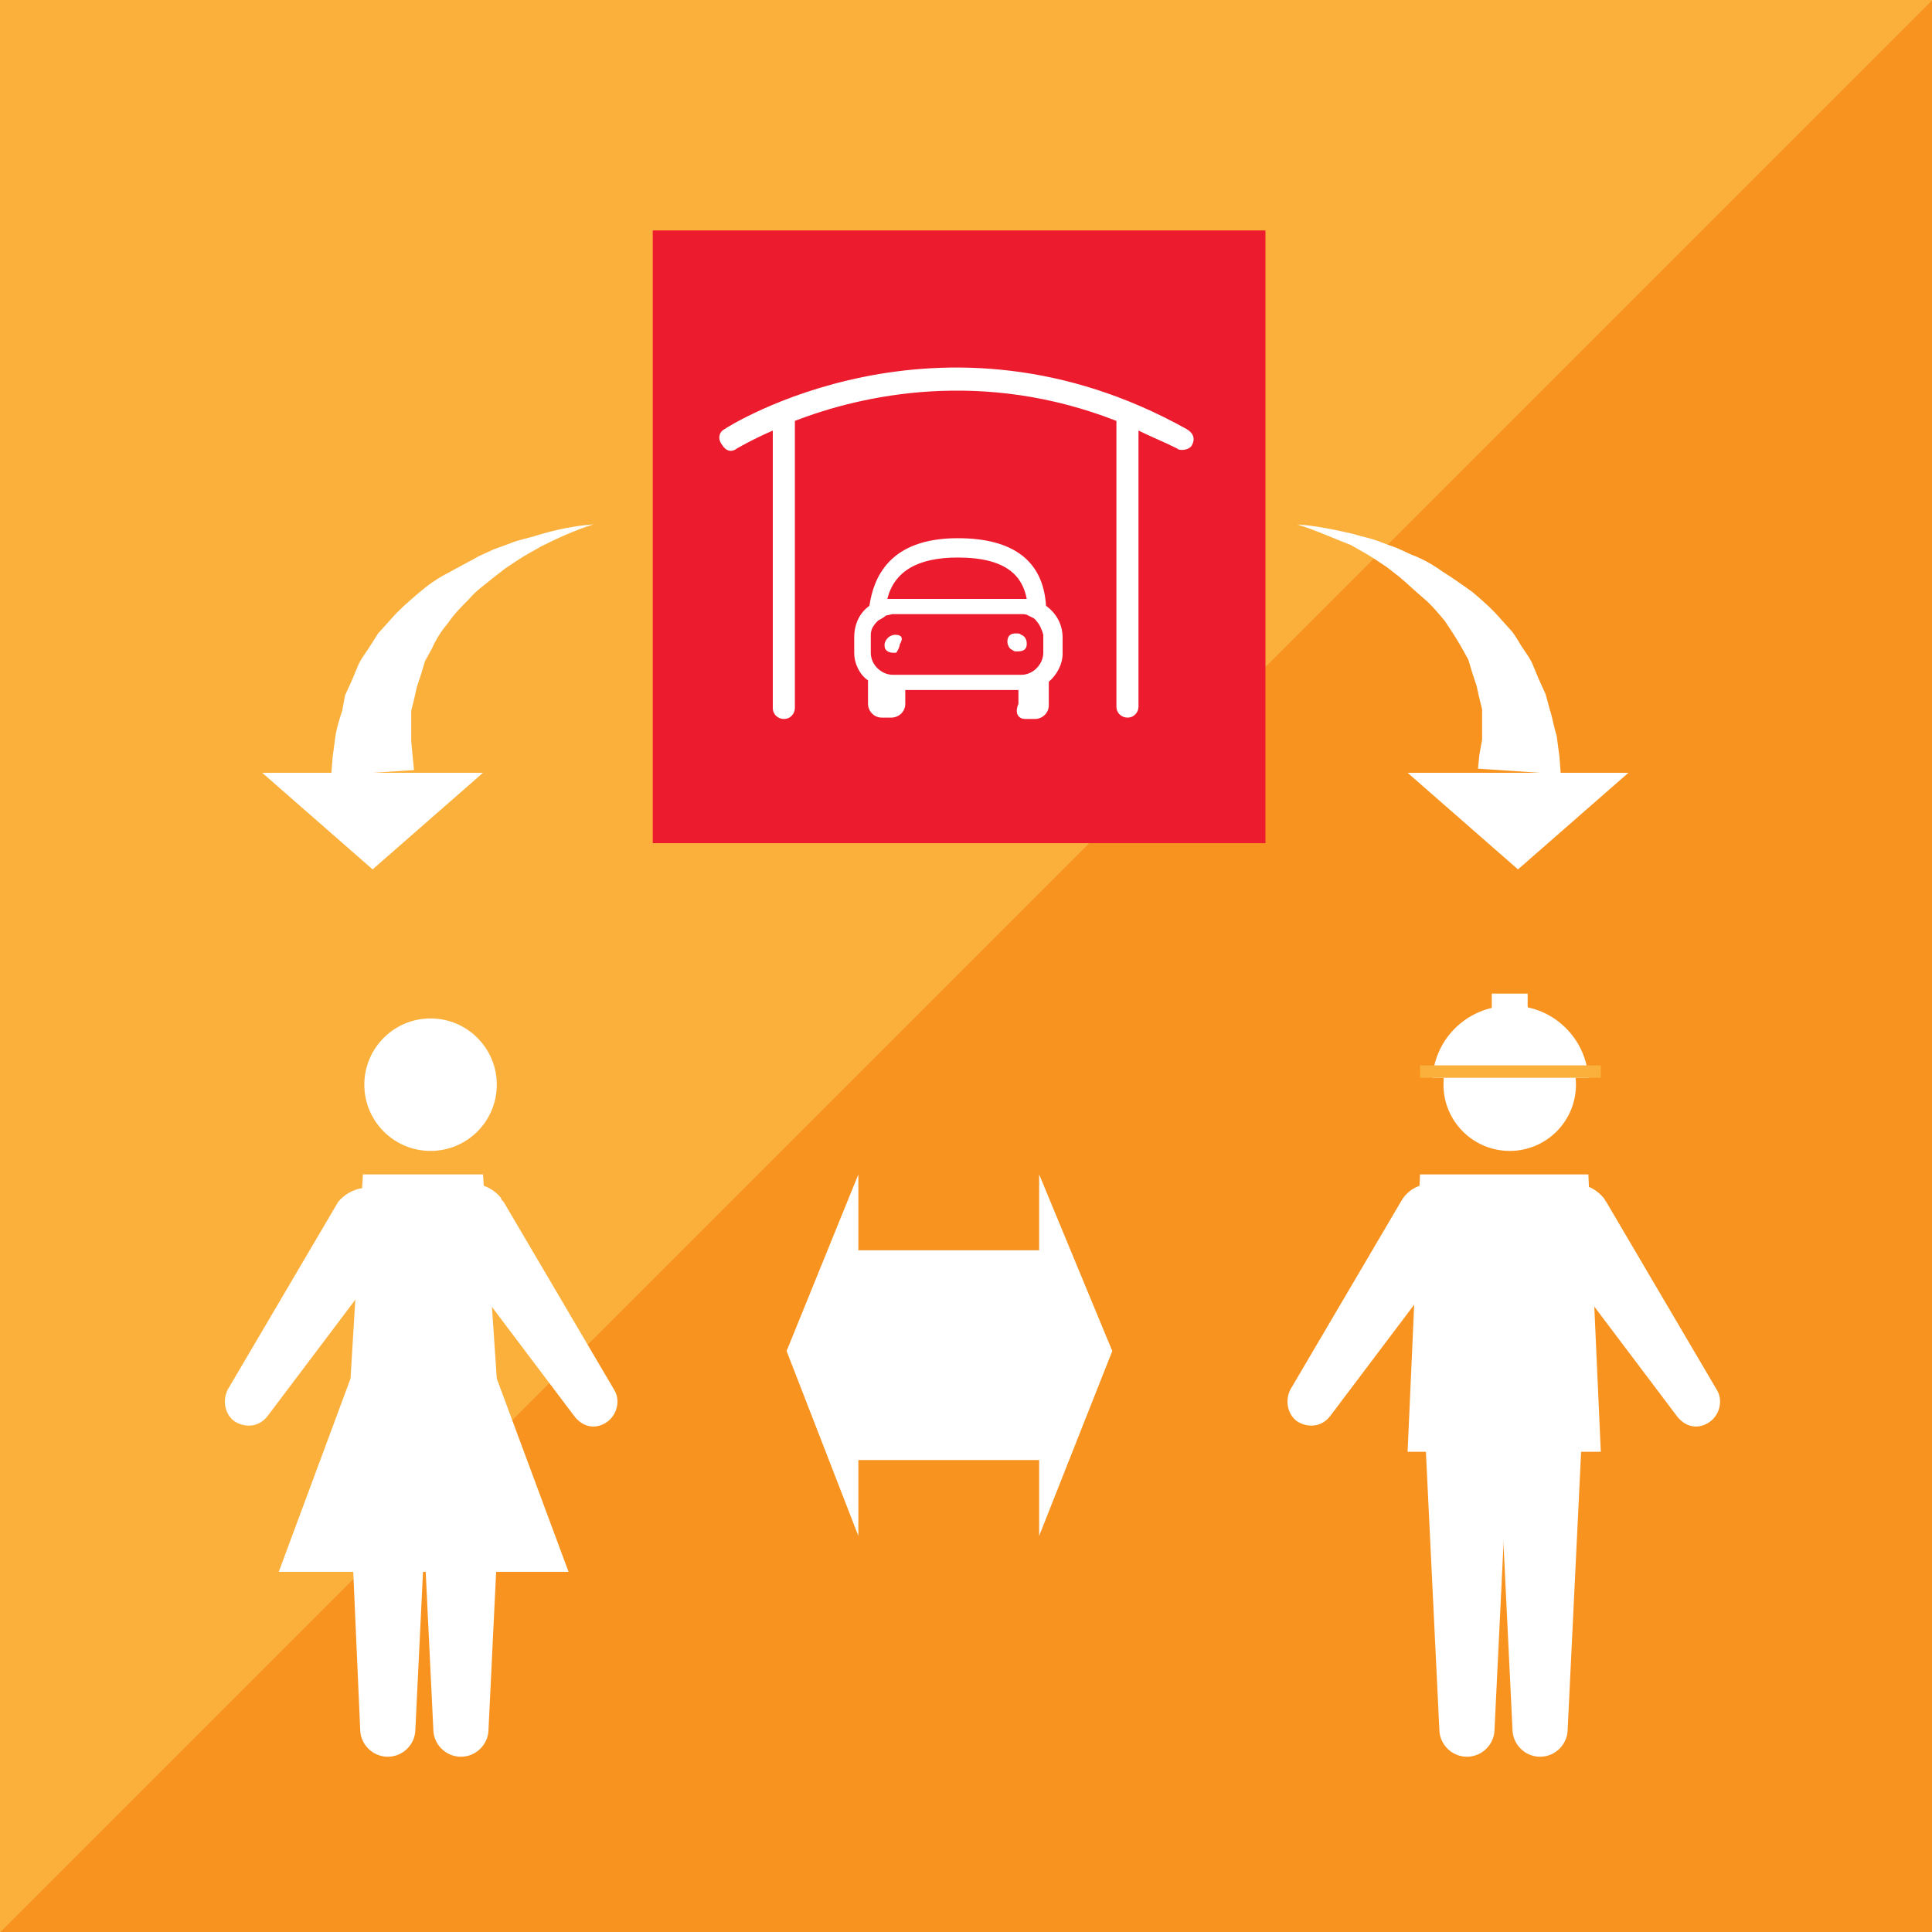 <?xml version="1.0" encoding="utf-8"?>
<!-- Generator: Adobe Illustrator 23.0.4, SVG Export Plug-In . SVG Version: 6.00 Build 0)  -->
<svg version="1.1" id="レイヤー_1" xmlns="http://www.w3.org/2000/svg" xmlns:xlink="http://www.w3.org/1999/xlink" x="0px"
	 y="0px" width="140px" height="140px" viewBox="0 0 140 140" style="enable-background:new 0 0 140 140;" xml:space="preserve">
<rect x="0" y="0" width="140" height="140" fill="#333333" stroke="none"/>
<style type="text/css">
	.st0{fill:url(#SVGID_1_);}
	.st1{fill:#FFFFFF;}
	.st2{fill:url(#SVGID_2_);}
	.st3{fill:#ED1B2E;}
</style>
<title>melit04</title>
<linearGradient id="SVGID_1_" gradientUnits="userSpaceOnUse" x1="-9.094947e-13" y1="-484" x2="140" y2="-624" gradientTransform="matrix(1 0 0 -1 0 -484)">
	<stop  offset="0.5" style="stop-color:#FBB03B"/>
	<stop  offset="0.5" style="stop-color:#F7931E"/>
</linearGradient>
<rect class="st0" width="140" height="140"/>
<rect x="60.9" y="90.6" class="st1" width="15.3" height="15.2"/>
<polygon class="st1" points="80.6,97.9 75.3,111.3 75.3,85.1 "/>
<polygon class="st1" points="57,97.9 62.2,111.3 62.2,85.1 "/>
<circle class="st1" cx="109.4" cy="78.6" r="4.8"/>
<path class="st1" d="M105.9,90l-9.5,12.6c-0.6,0.8-1.6,0.9-2.4,0.4c-0.7-0.5-0.9-1.5-0.5-2.3l8-13.6c0.7-1.3,2.3-1.7,3.6-0.9
	c1.3,0.7,1.7,2.3,0.9,3.6l0,0C106,89.8,106,89.9,105.9,90z"/>
<path class="st1" d="M116.4,87.1l8,13.6c0.5,0.8,0.2,1.9-0.6,2.4c-0.8,0.5-1.7,0.3-2.3-0.5L112,90c-0.9-1.2-0.6-2.8,0.5-3.7
	s2.8-0.6,3.7,0.5C116.3,86.9,116.3,87,116.4,87.1z"/>
<path class="st1" d="M109.4,102.6l-1.1,22.7c0,1.1-0.9,2-2,2s-2-0.9-2-2l-1.1-22.7c0-1.7,1.3-3.1,3-3.1c1.6,0,3,1.2,3.1,2.8
	C109.4,102.4,109.4,102.5,109.4,102.6z"/>
<path class="st1" d="M114.7,102.6l-1.1,22.7c0,1.1-0.9,2-2,2s-2-0.9-2-2l-1.1-22.7c0-1.7,1.3-3.1,3-3.1c1.6,0,3,1.2,3.1,2.8
	C114.7,102.4,114.7,102.5,114.7,102.6z"/>
<polygon class="st1" points="116,105.2 102,105.2 102.9,85.1 115.1,85.1 "/>
<path class="st1" d="M115.1,78.1c-0.2-3.1-2.9-5.5-6.1-5.2c-2.8,0.2-5,2.4-5.2,5.2H115.1z"/>
<rect x="108.1" y="72" class="st1" width="2.6" height="1.8"/>
<linearGradient id="SVGID_2_" gradientUnits="userSpaceOnUse" x1="102.86" y1="-561.65" x2="115.96" y2="-561.65" gradientTransform="matrix(1 0 0 -1 0 -484)">
	<stop  offset="0.37" style="stop-color:#FBB03B"/>
	<stop  offset="1" style="stop-color:#FBB03B"/>
</linearGradient>
<rect x="102.9" y="77.2" class="st2" width="13.1" height="0.9"/>
<circle class="st1" cx="31.2" cy="78.6" r="4.8"/>
<path class="st1" d="M28.9,90l-9.5,12.6c-0.6,0.8-1.6,0.9-2.4,0.4c-0.7-0.5-0.9-1.5-0.5-2.3l8-13.6c0.9-1.1,2.5-1.4,3.7-0.5
	c1,0.7,1.3,2.1,0.8,3.2C29,89.9,28.9,89.9,28.9,90z"/>
<path class="st1" d="M36.5,87.1l8,13.6c0.5,0.8,0.2,1.9-0.6,2.4s-1.7,0.3-2.3-0.5L32.1,90c-0.9-1.2-0.6-2.8,0.5-3.7
	c1.2-0.9,2.8-0.6,3.7,0.5C36.3,86.9,36.4,87,36.5,87.1z"/>
<path class="st1" d="M31.2,102.6l-1.1,22.7c0,1.1-0.9,2-2,2s-2-0.9-2-2l-1-22.7c0-1.7,1.3-3.1,3-3.1c1.6,0,3,1.2,3.1,2.8
	C31.2,102.4,31.2,102.5,31.2,102.6z"/>
<path class="st1" d="M36.5,102.6l-1.1,22.7c0,1.1-0.9,2-2,2s-2-0.9-2-2l-1.1-22.7c0-1.7,1.3-3.1,3-3.1c1.6,0,3,1.2,3.1,2.8
	C36.5,102.4,36.5,102.5,36.5,102.6z"/>
<path class="st1" d="M41.2,113.9h-21l5.2-14l0.9-14.8H35l1,14.8L41.2,113.9z"/>
<path class="st1" d="M43,38c-1.3,0.4-2.6,1-3.8,1.6c-0.5,0.3-1.1,0.6-1.7,1l-0.9,0.6l-0.9,0.7c-0.6,0.5-1.2,0.9-1.7,1.5
	c-0.5,0.5-1.1,1.1-1.5,1.7c-0.5,0.6-0.9,1.2-1.2,1.9l-0.5,0.9l-0.3,1c-0.1,0.3-0.2,0.6-0.3,0.9L30,50.7l-0.2,0.8v0.8
	c0,0.5,0,0.9,0,1.4l0.1,1.1l0.1,1l-6,0.4l0.1-1.3l0.2-1.5c0.1-0.7,0.3-1.3,0.5-1.9l0.2-1.1l0.5-1.1l0.5-1.2c0.2-0.4,0.5-0.8,0.7-1.1
	s0.5-0.8,0.7-1.1l0.9-1c0.6-0.7,1.3-1.3,2-1.9c0.7-0.6,1.4-1.1,2.2-1.5c0.7-0.4,1.5-0.8,2.2-1.2l1.1-0.5l1.1-0.4
	c0.7-0.3,1.4-0.4,2-0.6C40.2,38.4,41.6,38.1,43,38z"/>
<polygon class="st1" points="27,63 19,56 35,56 "/>
<path class="st1" d="M94,38c1.4,0.1,2.8,0.4,4.1,0.7c0.6,0.2,1.3,0.3,2,0.6l1.1,0.4l1.1,0.5c0.8,0.3,1.5,0.7,2.2,1.2
	c0.8,0.5,1.5,1,2.2,1.5c0.7,0.6,1.4,1.2,2,1.9l0.9,1c0.3,0.4,0.5,0.8,0.7,1.1s0.5,0.7,0.7,1.1l0.5,1.2l0.5,1.1l0.3,1.1
	c0.2,0.6,0.3,1.3,0.5,1.9l0.2,1.5l0.1,1.3l-6-0.4l0.1-1l0.2-1.1c0-0.5,0-0.9,0-1.4v-0.8l-0.2-0.8l-0.2-0.9c-0.1-0.3-0.2-0.6-0.3-0.9
	l-0.3-1l-0.5-0.9c-0.4-0.7-0.8-1.3-1.2-1.9c-0.5-0.6-1-1.2-1.6-1.7s-1.1-1-1.7-1.5l-0.9-0.7l-0.9-0.6c-0.6-0.4-1.2-0.7-1.7-1
	C96.6,39,95.3,38.4,94,38z"/>
<polygon class="st1" points="110,63 118,56 102,56 "/>
<rect x="47.3" y="16.7" class="st3" width="44.4" height="44.4"/>
<path class="st1" d="M53.4,32.5c0,0,1-0.6,2.6-1.3v20.1c0,0.5,0.4,0.8,0.8,0.8c0.5,0,0.8-0.4,0.8-0.8V30.6c0,0,0,0,0-0.1
	c4.9-1.9,13.6-3.8,23.3,0l0,0v20.7c0,0.5,0.4,0.8,0.8,0.8c0.5,0,0.8-0.4,0.8-0.8v-20c0.8,0.4,1.8,0.8,2.8,1.3
	c0.1,0.1,0.2,0.1,0.4,0.1c0.2,0,0.6-0.1,0.7-0.4c0.2-0.4,0.1-0.8-0.4-1.1c-17.9-10-33.4-0.1-33.5,0c-0.4,0.2-0.5,0.7-0.2,1.1
	C52.6,32.7,53,32.8,53.4,32.5"/>
<path class="st1" d="M74.3,52.1H75c0.5,0,1-0.4,1-1v-1.7c0.6-0.5,1-1.3,1-2v-1.2c0-1-0.5-1.8-1.2-2.3c-0.2-3.2-2.3-4.9-6.4-4.9
	c-5,0-6.1,2.9-6.4,4.9c-0.7,0.5-1.1,1.3-1.1,2.3v1.1c0,0.8,0.4,1.6,1,2V51c0,0.5,0.4,1,1,1h0.7c0.5,0,1-0.4,1-1v-1h8.2v1
	C73.5,51.7,73.8,52.1,74.3,52.1 M66.5,48.9h-1.8c-0.8,0-1.6-0.7-1.6-1.6v-1.1c0-0.1,0-0.1,0-0.2c0-0.4,0.2-0.7,0.5-1
	c0.1-0.1,0.4-0.2,0.6-0.4c0.1,0,0.4-0.1,0.5-0.1H74c0.1,0,0.4,0,0.5,0.1c0.2,0.1,0.5,0.2,0.6,0.4c0.2,0.2,0.4,0.6,0.5,1
	c0,0.1,0,0.1,0,0.2v1.1c0,0.8-0.7,1.6-1.6,1.6H66.5z M69.4,40.4c3.6,0,4.7,1.4,5,3c-0.1,0-0.2,0-0.4,0h-9.3c-0.1,0-0.2,0-0.4,0
	C64.8,41.4,66.5,40.4,69.4,40.4z"/>
<path class="st1" d="M64.9,46c-0.1,0-0.2,0-0.4,0.1c-0.2,0.1-0.4,0.4-0.4,0.6v0.1c0,0.4,0.4,0.5,0.6,0.5c0.1,0,0.1,0,0.2,0
	c0,0,0.1,0,0.1-0.1c0.1-0.1,0.2-0.4,0.2-0.5C65.5,46.2,65.3,46,64.9,46"/>
<path class="st1" d="M73.6,47.2c0.1,0,0.1,0,0.2,0c0.4,0,0.6-0.2,0.6-0.5v-0.1c0-0.2-0.1-0.5-0.4-0.6c-0.1-0.1-0.2-0.1-0.4-0.1
	c-0.4,0-0.6,0.2-0.6,0.6c0,0.2,0.1,0.4,0.2,0.5C73.5,47.2,73.5,47.2,73.6,47.2"/>
</svg>
